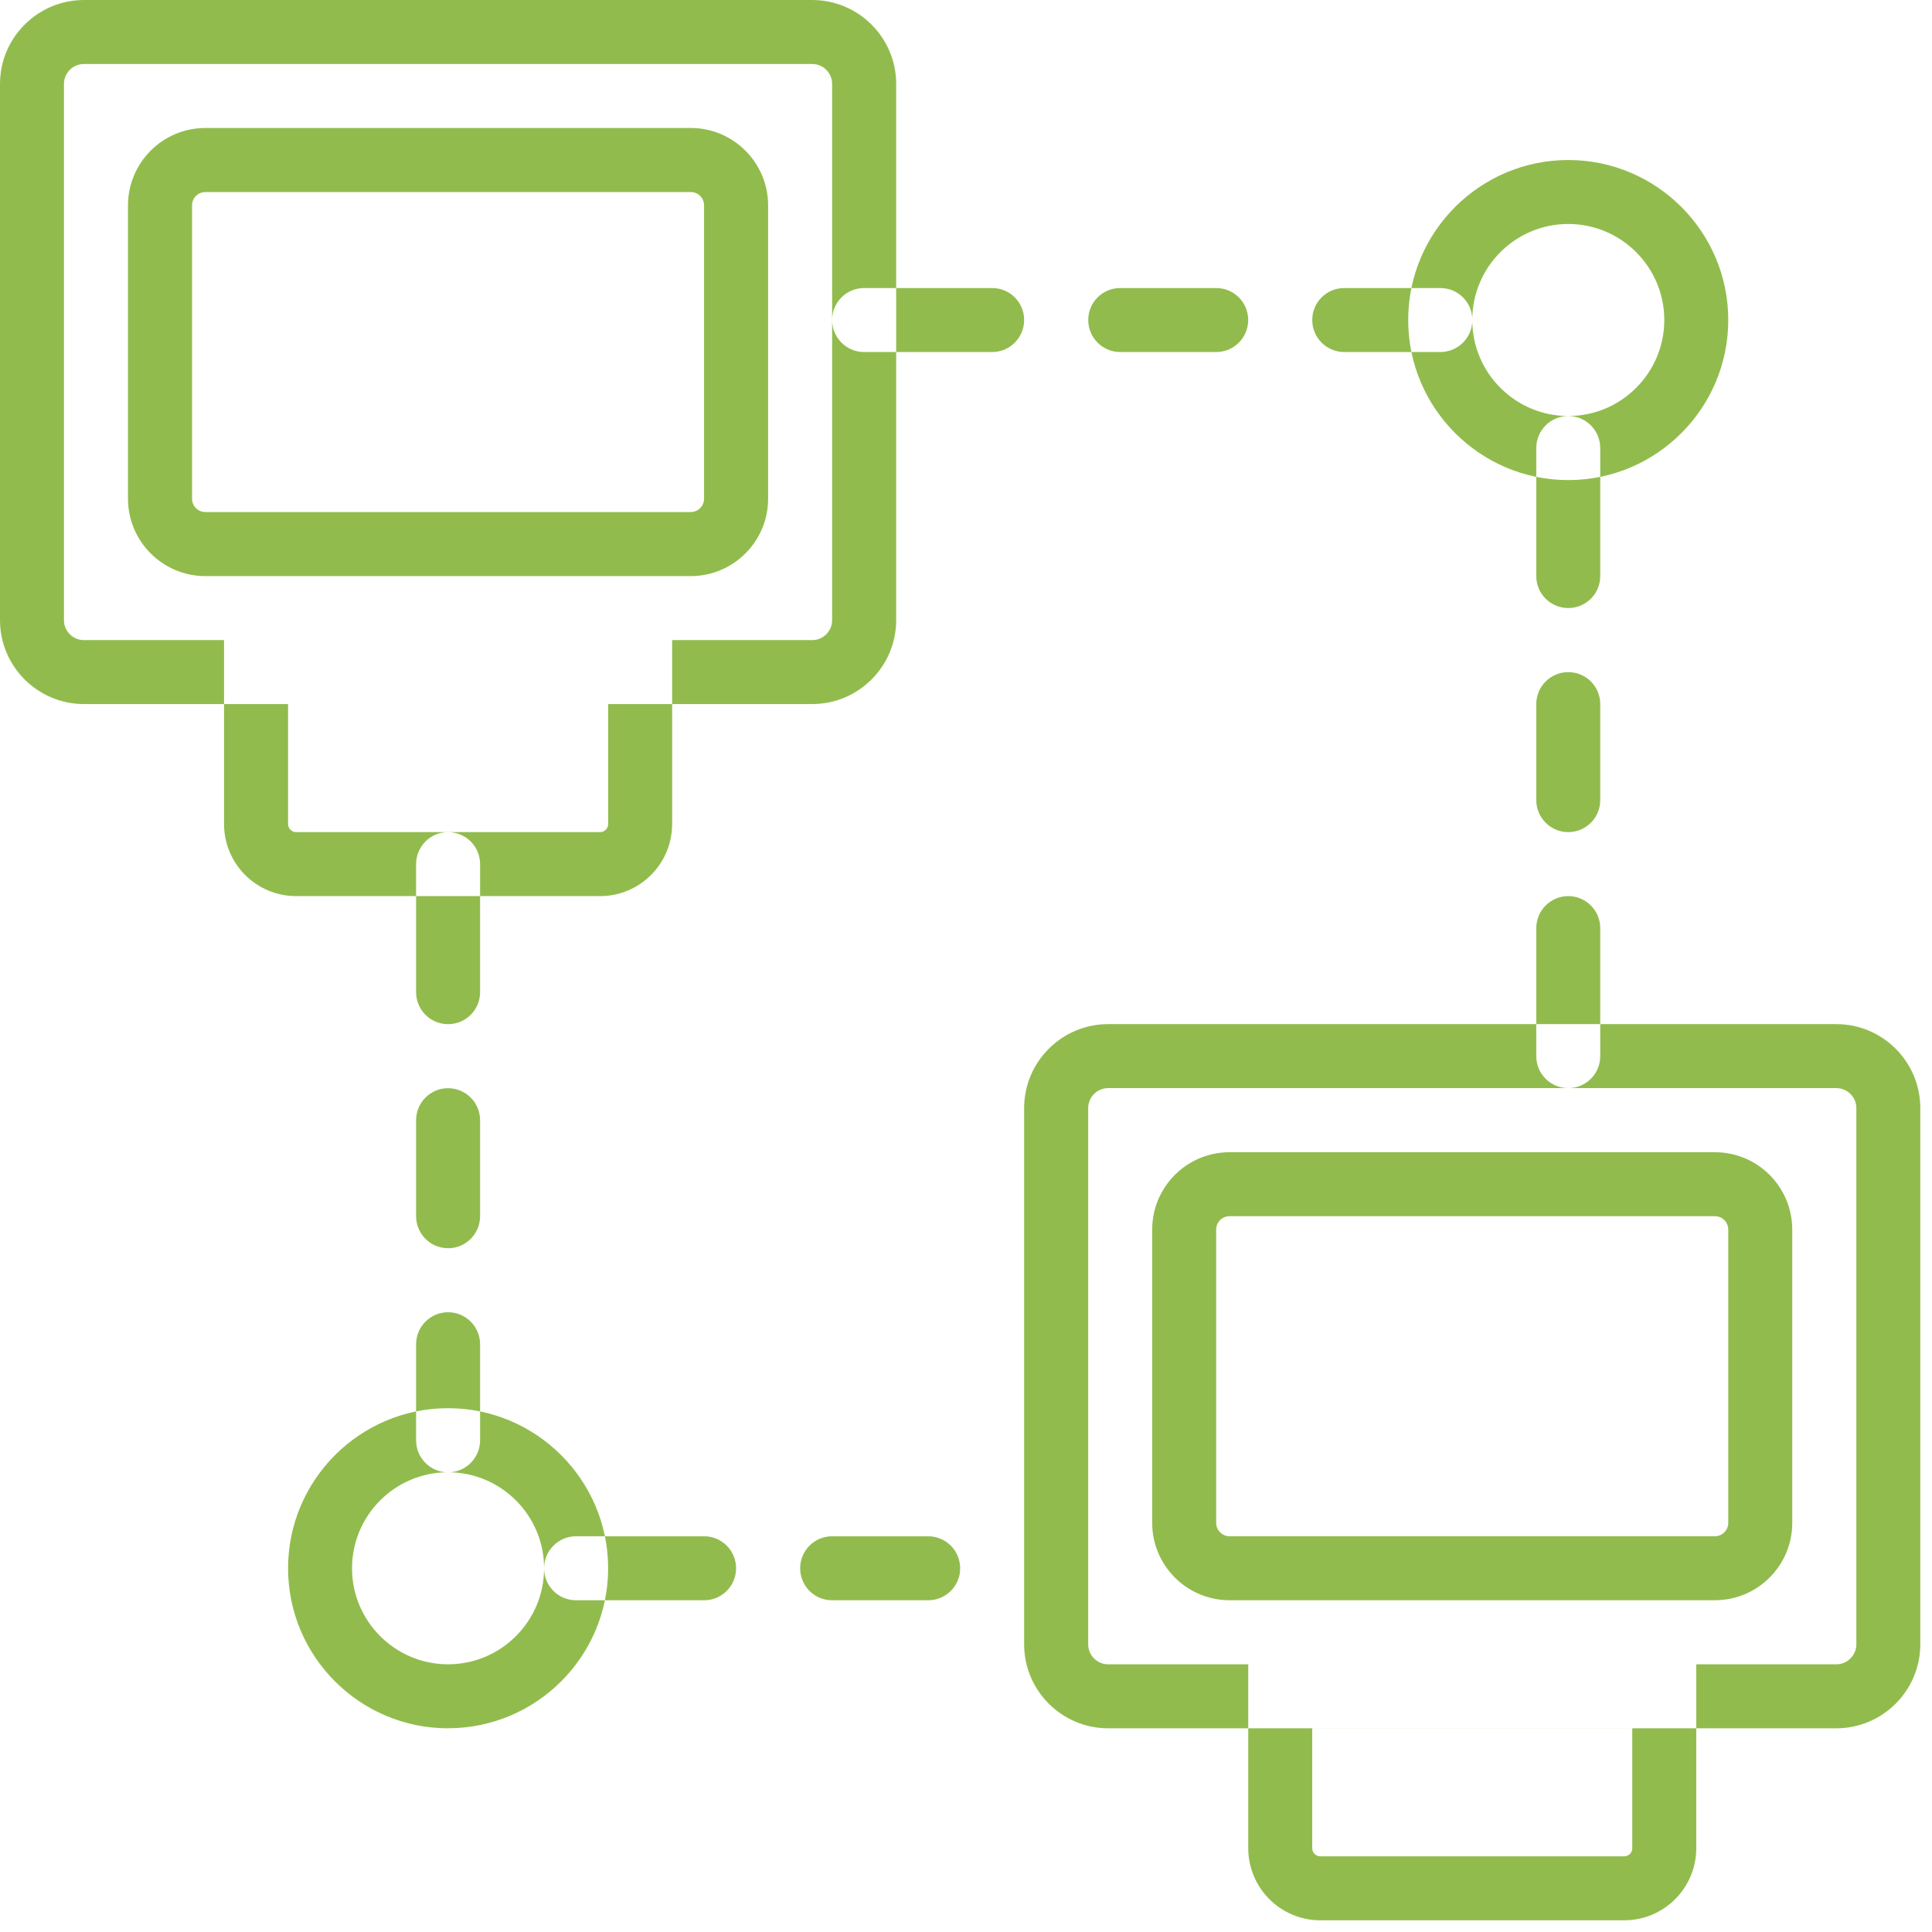 <svg xmlns="http://www.w3.org/2000/svg" width="57" height="57" viewBox="0 0 57 57">
    <path fill="#91BC4D" fill-rule="evenodd" d="M2.477 1.888c-.326 0-.59.263-.59.587v15.822c0 .324.264.588.59.588h21.486c.324 0 .587-.264.587-.588V2.475c0-.324-.263-.587-.587-.587H2.477zm21.486 18.884H2.477C1.112 20.772 0 19.661 0 18.297V2.475C0 1.112 1.112 0 2.477 0h21.486c1.365 0 2.477 1.112 2.477 2.475v15.822c0 1.364-1.112 2.475-2.477 2.475zM6.059 5.666c-.216 0-.393.175-.393.394v8.653c0 .218.177.394.393.394H20.38c.216 0 .392-.176.392-.394V6.06c0-.219-.176-.394-.392-.394H6.06zM20.38 16.997H6.06c-1.26 0-2.284-1.024-2.284-2.284V6.06c0-1.26 1.023-2.284 2.283-2.284H20.38c1.258 0 2.282 1.024 2.282 2.284v8.653c0 1.26-1.024 2.284-2.282 2.284zm15.895 18.884c-.216 0-.394.178-.394.394v8.655c0 .216.178.394.394.394h14.32c.217 0 .394-.178.394-.394v-8.655c0-.216-.177-.394-.393-.394H36.275zm14.32 11.331h-14.32c-1.258 0-2.282-1.024-2.282-2.281v-8.656c0-1.258 1.024-2.281 2.282-2.281h14.32c1.26 0 2.282 1.023 2.282 2.281v8.656c0 1.257-1.021 2.281-2.281 2.281zM8.499 20.772v3.54c0 .132.106.238.239.238h8.966c.13 0 .238-.106.238-.239v-3.539H8.498zm9.205 5.666H8.737c-1.175 0-2.127-.952-2.127-2.127v-5.427H19.83v5.427c0 1.175-.954 2.127-2.126 2.127zm21.01 24.552v3.539c0 .13.108.238.239.238h8.966c.133 0 .238-.108.238-.238v-3.54h-9.443zm9.205 5.665h-8.966c-1.172 0-2.126-.954-2.126-2.126v-5.427h13.218v5.427c0 1.172-.952 2.126-2.126 2.126zM32.692 32.103c-.324 0-.587.266-.587.59v15.82c0 .323.263.589.587.589h21.486c.326 0 .59-.266.59-.59v-15.82c0-.323-.264-.589-.59-.589H32.692zM54.178 50.99H32.692c-1.365 0-2.477-1.112-2.477-2.478v-15.82c0-1.365 1.112-2.477 2.477-2.477h21.486c1.366 0 2.477 1.112 2.477 2.477v15.82c0 1.366-1.111 2.478-2.477 2.478zm-40.959-7.554c-1.561 0-2.833 1.27-2.833 2.833 0 1.562 1.271 2.833 2.833 2.833 1.562 0 2.833-1.271 2.833-2.833 0-1.563-1.271-2.833-2.833-2.833m0 7.554c-2.603 0-4.72-2.118-4.72-4.72 0-2.604 2.117-4.724 4.72-4.724 2.603 0 4.723 2.12 4.723 4.723 0 2.603-2.12 4.72-4.723 4.72m0-20.773c-.52 0-.943-.421-.943-.945v-3.776c0-.522.423-.945.943-.945.522 0 .945.423.945.945v3.776c0 .524-.423.945-.945.945m0 6.61c-.52 0-.943-.423-.943-.945V33.05c0-.522.423-.945.943-.945.522 0 .945.423.945.945v2.832c0 .522-.423.945-.945.945m0 6.611c-.52 0-.943-.423-.943-.945V39.66c0-.522.423-.945.943-.945.522 0 .945.423.945.945v2.833c0 .522-.423.945-.945.945m7.555 3.775h-3.777c-.522 0-.945-.42-.945-.943 0-.524.423-.945.945-.945h3.777c.52 0 .943.421.943.945 0 .522-.423.943-.943.943m6.609 0H24.55c-.52 0-.943-.42-.943-.943 0-.524.423-.945.943-.945h2.833c.522 0 .945.421.945.945 0 .522-.423.943-.945.943M46.269 6.608c-1.562 0-2.833 1.271-2.833 2.833 0 1.561 1.271 2.833 2.833 2.833 1.561 0 2.833-1.271 2.833-2.833 0-1.561-1.272-2.833-2.833-2.833m0 7.556c-2.603 0-4.723-2.12-4.723-4.723 0-2.603 2.12-4.72 4.723-4.72 2.603 0 4.72 2.117 4.72 4.72 0 2.603-2.117 4.723-4.72 4.723m-16.996-3.778h-3.778c-.522 0-.945-.423-.945-.945s.423-.943.945-.943h3.778c.52 0 .942.421.942.943s-.423.945-.942.945m6.608 0h-2.833c-.52 0-.942-.423-.942-.945s.423-.943.942-.943h2.833c.522 0 .945.421.945.943s-.423.945-.945.945m6.61 0H39.66c-.522 0-.945-.423-.945-.945s.423-.943.945-.943h2.833c.522 0 .945.421.945.943s-.423.945-.945.945m3.777 7.553c-.522 0-.945-.42-.945-.942v-3.778c0-.522.423-.945.945-.945.52 0 .942.423.942.945v3.778c0 .522-.423.942-.942.942m0 6.611c-.522 0-.945-.423-.945-.945v-2.833c0-.522.423-.942.945-.942.52 0 .942.42.942.942v2.833c0 .522-.423.945-.942.945m0 7.553c-.522 0-.945-.42-.945-.943v-3.777c0-.522.423-.945.945-.945.52 0 .942.423.942.945v3.777c0 .522-.423.943-.942.943"/>
</svg>
